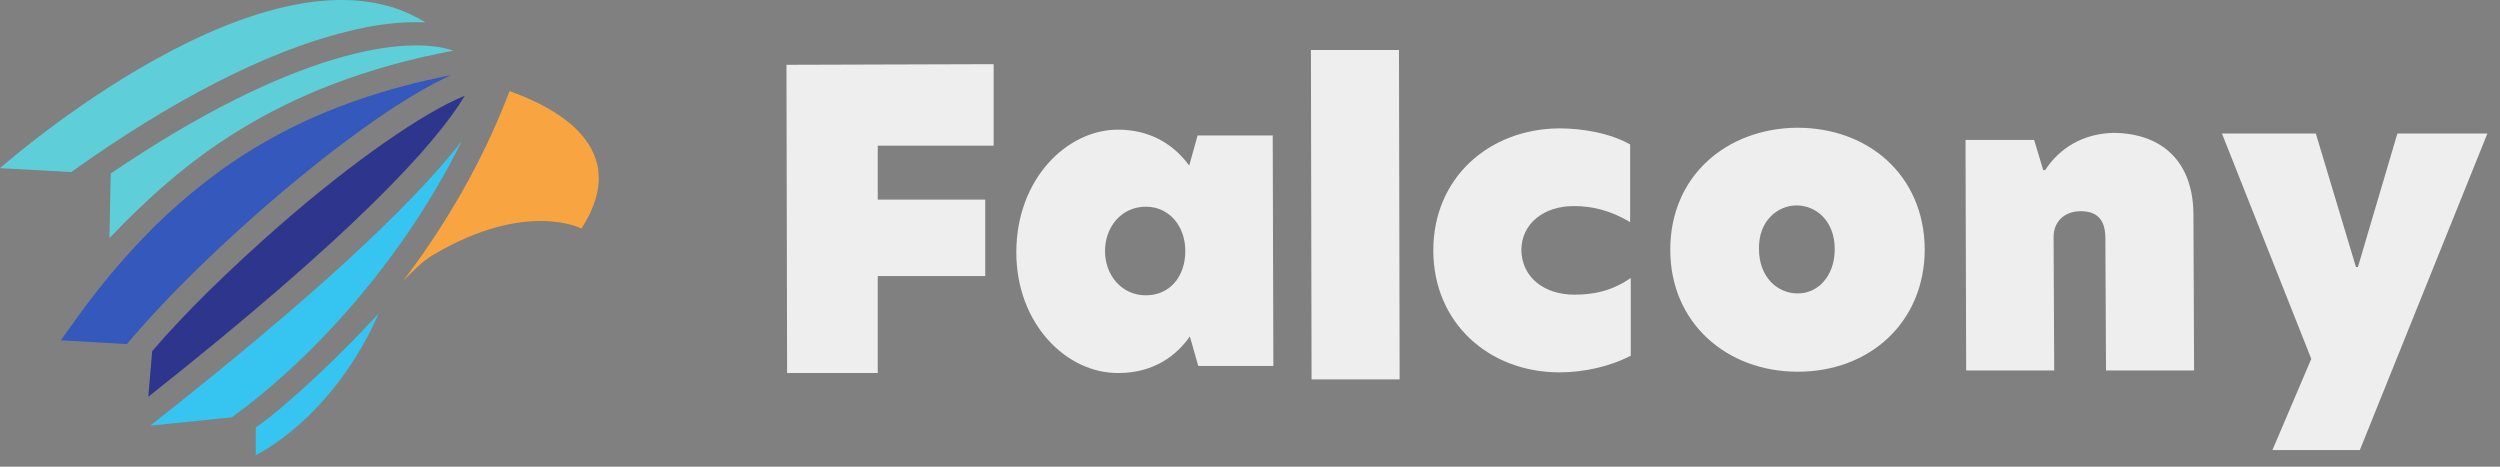 <svg width="150" height="28" viewBox="0 0 150 28" fill="none" xmlns="http://www.w3.org/2000/svg">
<rect x="0" y="0" width="150" height="28" fill="#808080" stroke="none"/>
<path d="M60.979 15.138C60.979 10.746 64.009 7.779 67.078 7.779C69.215 7.779 70.575 8.858 71.352 9.937L71.857 8.126H76.363L76.402 21.956H71.895L71.391 20.184C70.614 21.302 69.254 22.38 67.117 22.38C64.009 22.419 60.979 19.452 60.979 15.138ZM71.118 15.06C71.118 13.558 70.147 12.402 68.749 12.402C67.272 12.402 66.301 13.635 66.301 15.06C66.301 16.524 67.311 17.719 68.749 17.719C70.186 17.719 71.118 16.602 71.118 15.06Z" fill="#EEEEEE"/>
<path d="M78.655 3H83.939L83.978 22.763H78.694L78.655 3Z" fill="#EEEEEE"/>
<path d="M94.467 17.68C95.554 17.68 96.681 17.488 97.846 16.678V21.34C96.603 21.995 95.01 22.342 93.573 22.342C89.338 22.342 85.998 19.375 85.998 15.022C85.998 10.669 89.338 7.741 93.534 7.702C94.933 7.702 96.564 7.972 97.808 8.665V13.327C96.642 12.633 95.554 12.364 94.428 12.364C92.641 12.364 91.281 13.404 91.281 15.022C91.32 16.64 92.641 17.68 94.467 17.68Z" fill="#EEEEEE"/>
<path d="M100.216 14.983C100.216 10.553 103.596 7.702 107.831 7.663C112.104 7.663 115.445 10.514 115.484 14.944C115.484 19.336 112.182 22.303 107.87 22.303C103.596 22.303 100.216 19.375 100.216 14.983ZM110.084 14.944C110.084 13.249 108.957 12.325 107.792 12.325C106.665 12.325 105.5 13.249 105.539 14.944C105.539 16.639 106.665 17.603 107.831 17.603C108.996 17.641 110.084 16.639 110.084 14.944Z" fill="#EEEEEE"/>
<path d="M131.606 12.903L131.645 22.226H126.361L126.322 14.29C126.322 13.173 125.817 12.672 124.846 12.672C123.836 12.672 123.215 13.327 123.215 14.213L123.253 22.226H117.97L117.931 8.395H122.049L122.593 10.206H122.71C123.564 8.896 124.963 8.01 126.828 7.972C129.819 8.01 131.606 9.782 131.606 12.903Z" fill="#EEEEEE"/>
<path d="M141.591 27.003H136.346L138.677 21.532L133.316 8.01H138.949L141.358 16.023H141.474L143.844 8.01H149.244L141.591 27.003Z" fill="#EEEEEE"/>
<path d="M47.188 3.888L59.619 3.85V8.742H52.665V11.978H59.114V16.563H52.665V22.38H47.226L47.188 3.888Z" fill="#EEEEEE"/>
<path d="M7.614 20.647L3.652 20.416L4.701 18.952C6.294 16.756 8.042 14.714 10.023 12.865C13.83 9.359 18.803 6.123 27.078 4.505C21.794 6.855 12.276 15.061 7.614 20.647Z" fill="#3458BC"/>
<path d="M22.727 18.797C19.929 25.154 15.345 27.311 15.345 27.311V25.654C17.365 24.229 20.59 21.147 22.727 18.797Z" fill="#36C5F0"/>
<path d="M8.897 23.806L9.13 21.07C11.034 18.836 13.753 16.178 16.783 13.519C21.251 9.628 25.369 6.777 27.894 5.737C26.107 8.704 21.173 14.097 8.897 23.806Z" fill="#2D368C"/>
<path d="M13.908 25.038L9.013 25.539C18.376 18.181 24.553 12.518 27.699 8.473C23.97 16.024 18.298 21.879 13.908 25.038Z" fill="#36C5F0"/>
<path d="M6.565 14.29L6.643 10.438H6.604C17.599 2.964 24.436 2.078 27.194 3.041C16.394 5.083 10.8 9.86 6.565 14.29Z" fill="#5ECED9"/>
<path d="M4.273 10.322L0 10.091C0 10.091 16.355 -4.395 25.524 1.345C24.125 1.268 22.494 1.461 20.706 1.923C16.045 3.079 10.373 5.968 4.273 10.322Z" fill="#5ECED9"/>
<path d="M34.886 13.712C34.886 13.712 31.583 11.979 25.989 15.292C25.329 15.677 24.746 16.293 24.202 16.833C26.727 13.52 28.981 9.667 30.573 5.468C33.293 6.431 38.032 8.858 34.886 13.712Z" fill="#F8A541"/>
</svg>
